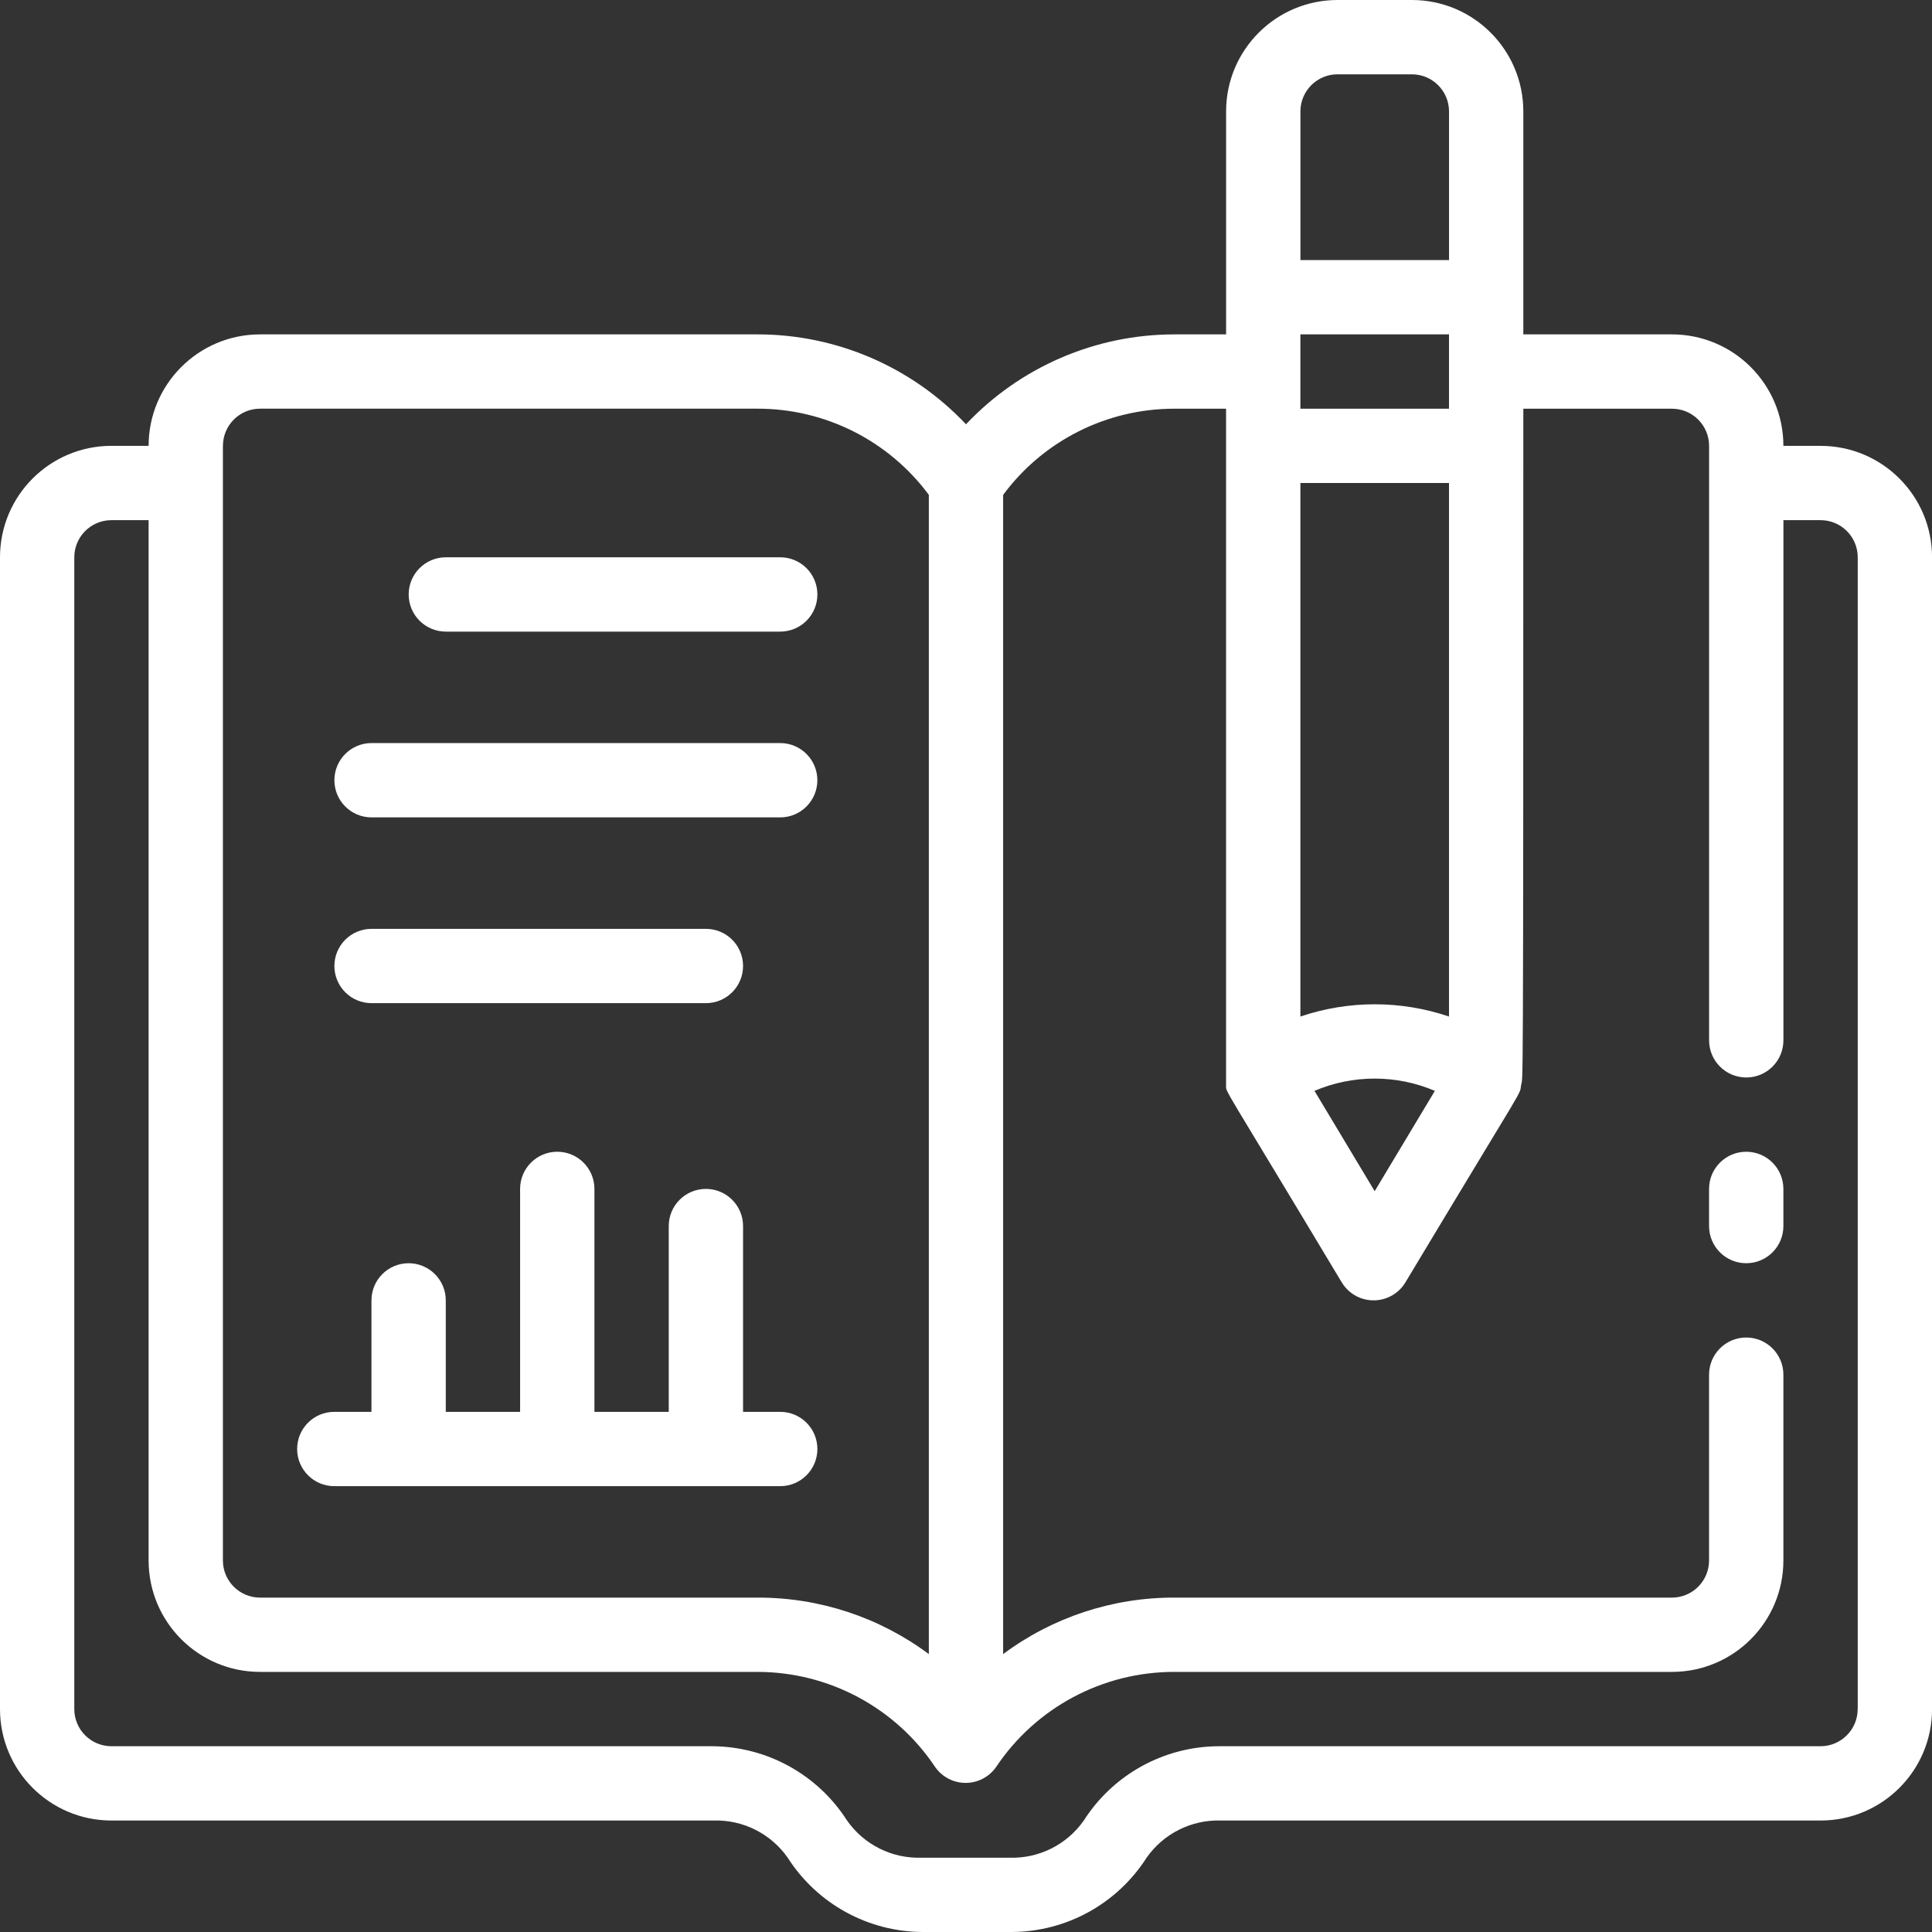 <?xml version="1.0" encoding="UTF-8"?>
<svg id="Layer_1" data-name="Layer 1" xmlns="http://www.w3.org/2000/svg" width="64" height="64" viewBox="0 0 64 64">
  <rect x="0" y="0" width="64" height="64" fill="#333333" stroke="none"/>
  <defs>
    <style>
      .cls-1 {
        fill: #fff;
      }
    </style>
  </defs>
  <path id="Homework" class="cls-1" d="M60.308,14.769h-1.231c0-2.039-1.653-3.692-3.692-3.692h-4.923V3.692c0-2.039-1.653-3.692-3.692-3.692h-2.462c-2.039,0-3.692,1.653-3.692,3.692v7.385h-1.711c-2.614-0-5.111,1.077-6.905,2.978-1.793-1.901-4.291-2.979-6.905-2.978H8.615c-2.039,0-3.692,1.653-3.692,3.692h-1.231c-2.039,0-3.692,1.653-3.692,3.692V56.615c0,2.039,1.653,3.692,3.692,3.692H23.631c.976-.031,1.901,.431,2.462,1.231,.974,1.526,2.657,2.453,4.468,2.462h2.954c1.811-.008,3.493-.935,4.468-2.462,.56-.799,1.486-1.262,2.462-1.231h19.865c2.039,0,3.692-1.653,3.692-3.692V18.462c0-2.039-1.653-3.692-3.692-3.692Zm-17.231,18.905V16h4.923v17.674c-1.596-.541-3.327-.541-4.923,0Zm4.923-20.135h-4.923v-2.462h4.923v2.462Zm-.468,22.597l-1.994,3.323-1.994-3.323c1.274-.542,2.714-.542,3.988,0ZM44.308,2.462h2.462c.68,0,1.231,.551,1.231,1.231v4.923h-4.923V3.692c0-.68,.551-1.231,1.231-1.231ZM7.385,14.769c0-.68,.551-1.231,1.231-1.231H25.095c2.237-.002,4.343,1.058,5.674,2.855V54.794c-1.639-1.221-3.63-1.877-5.674-1.871H8.615c-.68,0-1.231-.551-1.231-1.231V14.769ZM61.538,56.615c0,.68-.551,1.231-1.231,1.231h-19.938c-1.811,.008-3.493,.935-4.468,2.462-.56,.799-1.486,1.262-2.462,1.231h-2.917c-.976,.031-1.901-.431-2.462-1.231-.974-1.526-2.657-2.453-4.468-2.462H3.692c-.68,0-1.231-.551-1.231-1.231V18.462c0-.68,.551-1.231,1.231-1.231h1.231V51.692c0,2.039,1.653,3.692,3.692,3.692H25.095c2.364,.002,4.571,1.184,5.883,3.151,.389,.557,1.156,.694,1.714,.305,.119-.083,.222-.186,.305-.305,1.318-1.973,3.535-3.155,5.908-3.151h16.48c2.039,0,3.692-1.653,3.692-3.692v-6.154c0-.68-.551-1.231-1.231-1.231s-1.231,.551-1.231,1.231v6.154c0,.68-.551,1.231-1.231,1.231h-16.48c-2.044-.006-4.035,.65-5.674,1.871V16.394c1.331-1.798,3.437-2.857,5.674-2.855h1.711c0,23.385,0,22.154,0,22.412s-.185-.172,3.828,6.523c.347,.585,1.102,.777,1.687,.43,.177-.105,.325-.253,.43-.43,4.086-6.806,3.766-6.154,3.828-6.523s.074,1.44,.074-22.412h4.923c.68,0,1.231,.551,1.231,1.231v19.692c0,.68,.551,1.231,1.231,1.231s1.231-.551,1.231-1.231V17.231h1.231c.68,0,1.231,.551,1.231,1.231V56.615Zm-3.692-18.462c-.68,0-1.231,.551-1.231,1.231v1.231c0,.68,.551,1.231,1.231,1.231s1.231-.551,1.231-1.231v-1.231c0-.68-.551-1.231-1.231-1.231ZM11.077,49.231h14.769c.68,0,1.231-.551,1.231-1.231s-.551-1.231-1.231-1.231h-1.231v-6.154c0-.68-.551-1.231-1.231-1.231s-1.231,.551-1.231,1.231v6.154h-2.462v-7.385c0-.68-.551-1.231-1.231-1.231s-1.231,.551-1.231,1.231v7.385h-2.462v-3.692c0-.68-.551-1.231-1.231-1.231s-1.231,.551-1.231,1.231v3.692h-1.231c-.68,0-1.231,.551-1.231,1.231s.551,1.231,1.231,1.231Zm3.692-28.308h11.077c.68,0,1.231-.551,1.231-1.231s-.551-1.231-1.231-1.231H14.769c-.68,0-1.231,.551-1.231,1.231s.551,1.231,1.231,1.231Zm-2.462,6.154h13.538c.68,0,1.231-.551,1.231-1.231s-.551-1.231-1.231-1.231H12.308c-.68,0-1.231,.551-1.231,1.231s.551,1.231,1.231,1.231Zm0,6.154h11.077c.68,0,1.231-.551,1.231-1.231s-.551-1.231-1.231-1.231H12.308c-.68,0-1.231,.551-1.231,1.231s.551,1.231,1.231,1.231Z"/>
</svg>